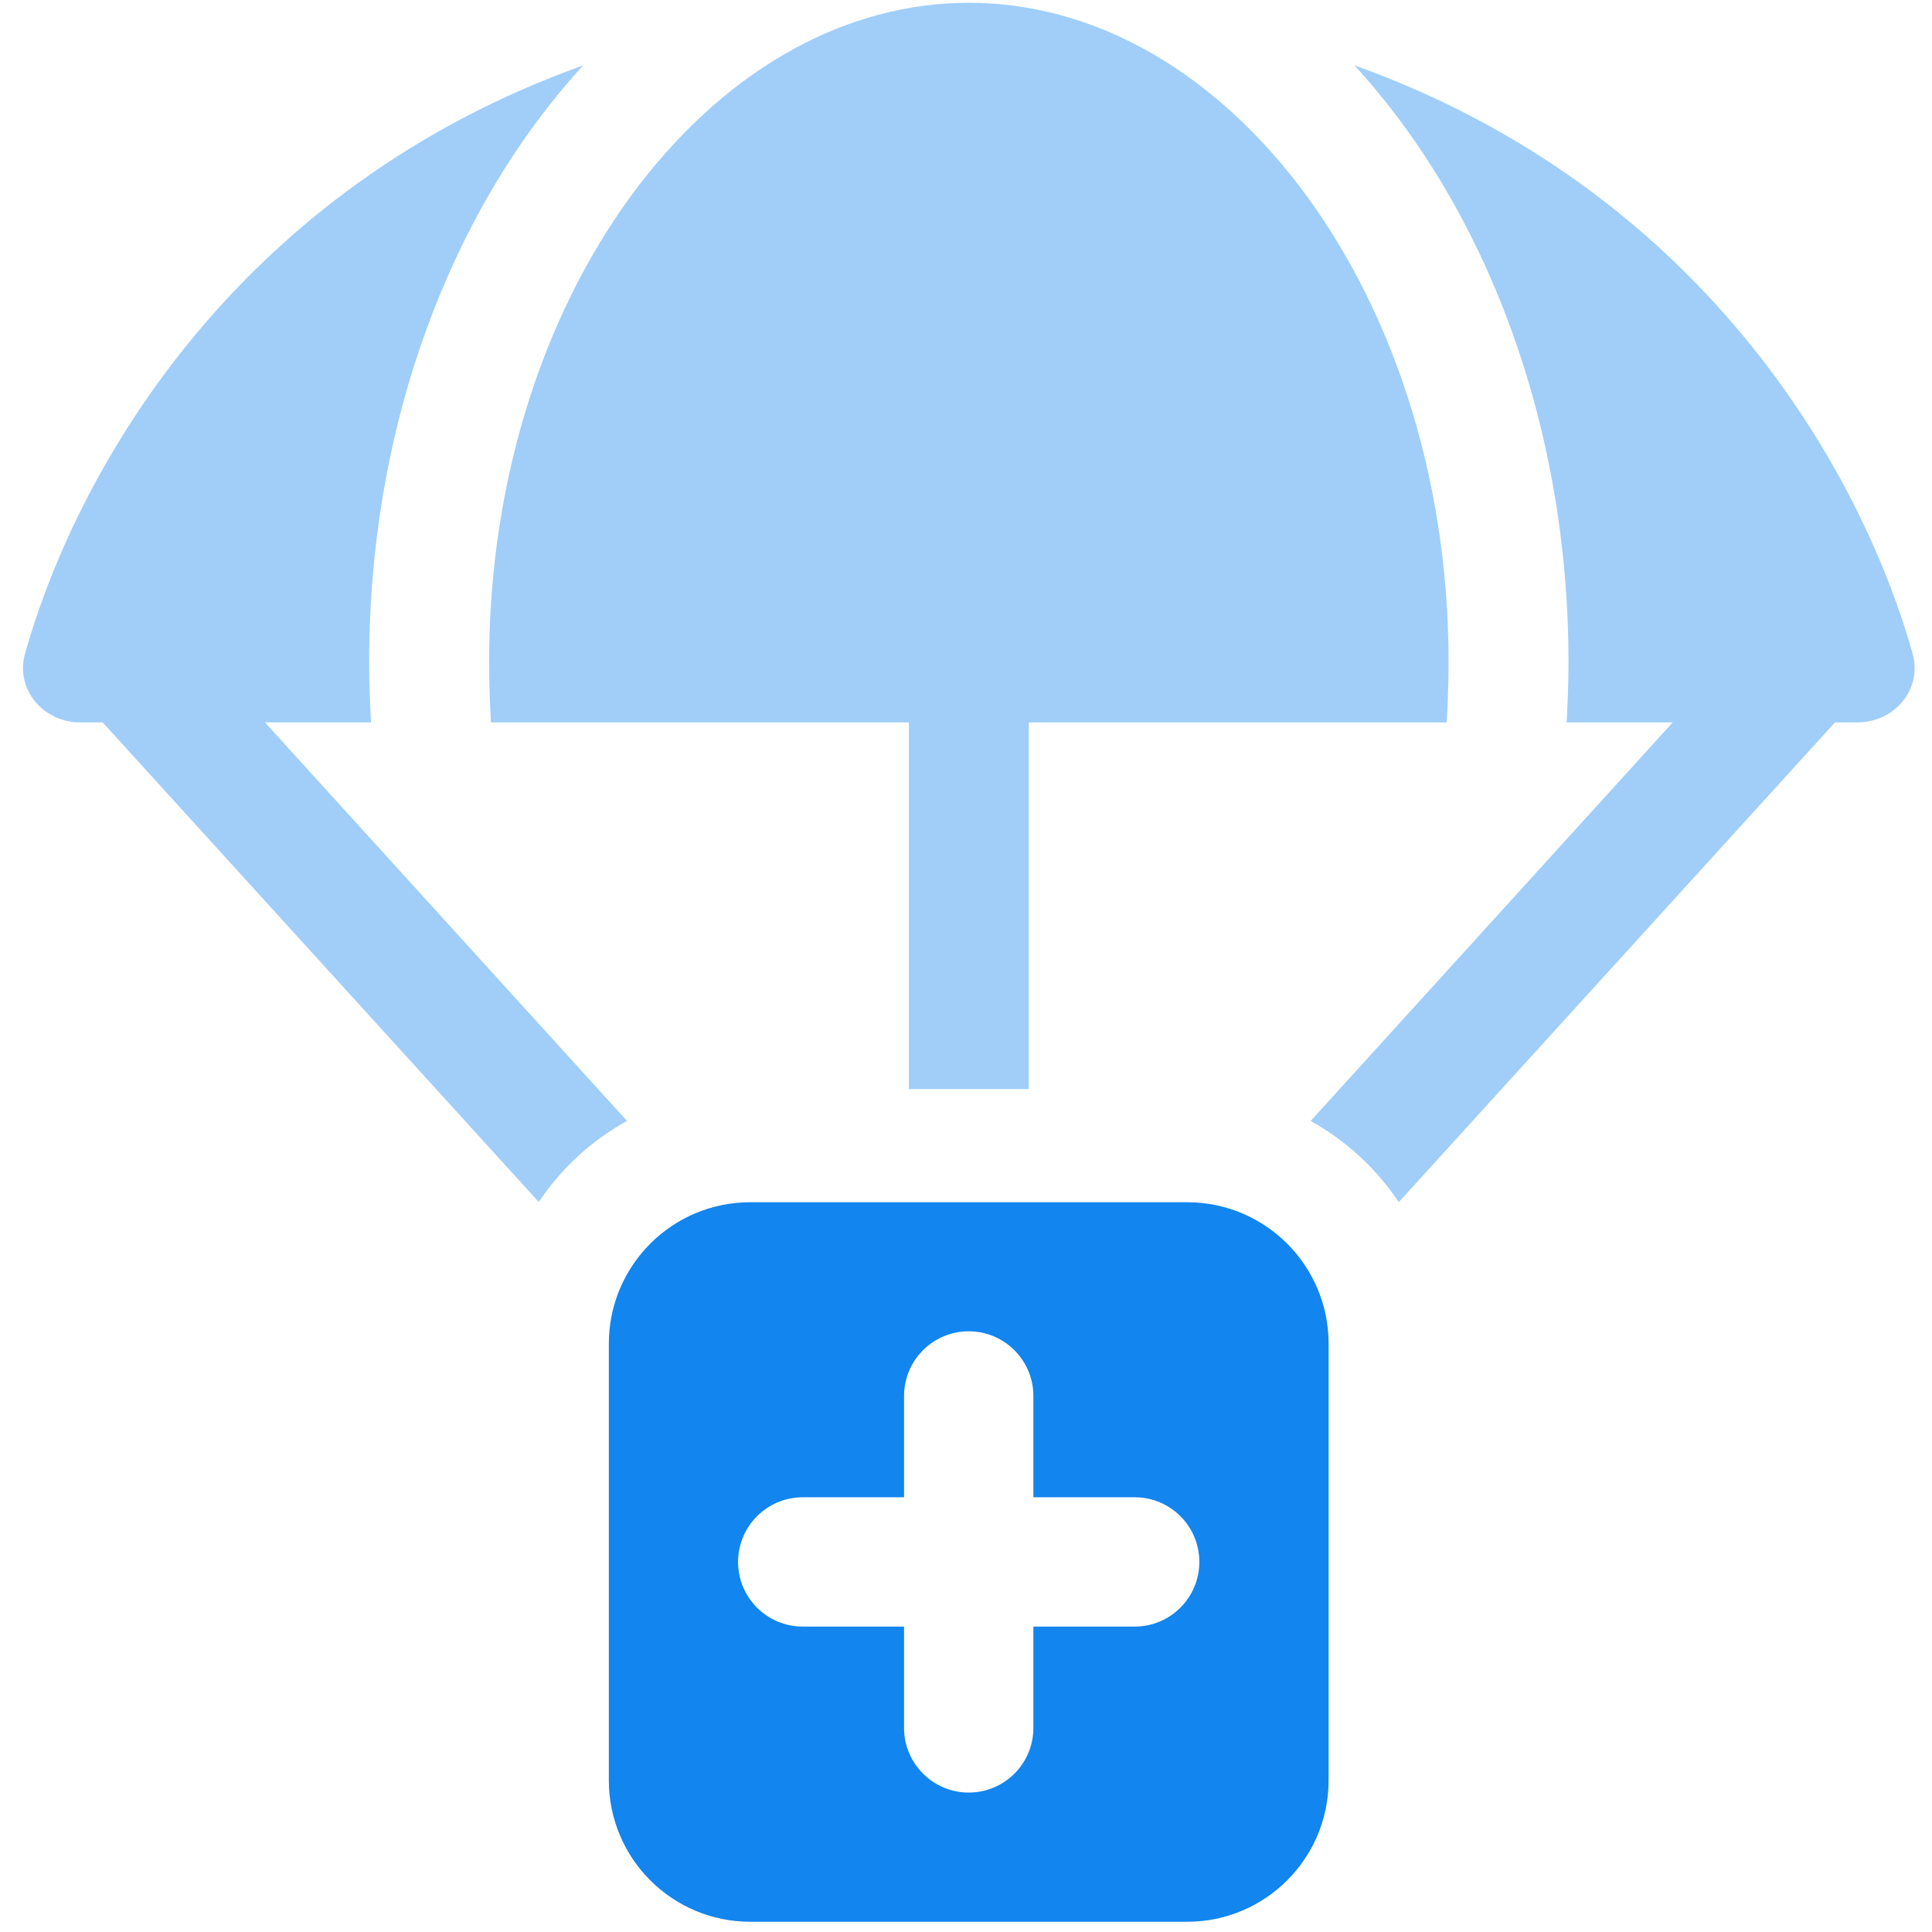 <svg width="81" height="81" viewBox="0 0 81 81" fill="none" xmlns="http://www.w3.org/2000/svg">
<path fill-rule="evenodd" clip-rule="evenodd" d="M31.456 50.404C28.181 50.404 25.526 53.059 25.526 56.334V74.642C25.526 77.916 28.181 80.571 31.456 80.571H49.772C53.047 80.571 55.702 77.916 55.702 74.642V56.334C55.702 53.059 53.047 50.404 49.772 50.404H31.456ZM47.573 68.195H43.325V72.443C43.325 73.943 42.11 75.154 40.614 75.154C39.118 75.154 37.903 73.939 37.903 72.443V68.195H33.655C32.156 68.195 30.944 66.98 30.944 65.484C30.944 63.989 32.159 62.774 33.655 62.774H37.903V58.526C37.903 57.026 39.118 55.815 40.614 55.815C42.11 55.815 43.325 57.03 43.325 58.526V62.774H47.573C49.072 62.774 50.283 63.989 50.283 65.484C50.283 66.98 49.069 68.195 47.573 68.195Z" fill="#1285EF"/>
<path d="M60.732 27.773C60.732 28.353 60.717 28.927 60.693 29.497C60.686 29.668 60.678 29.838 60.669 30.009L60.654 30.287H43.133V45.66H38.105V30.287H20.584C20.537 29.454 20.506 28.621 20.506 27.773C20.506 19.759 23.004 12.688 26.822 7.723C30.641 2.773 35.559 0.117 40.619 0.117C45.678 0.117 50.597 2.773 54.415 7.723C58.234 12.688 60.732 19.759 60.732 27.773Z" fill="#A0CEF9"/>
<path d="M26.286 46.993L11.109 30.287H15.556C15.509 29.454 15.477 28.621 15.477 27.773C15.477 17.716 18.966 8.728 24.45 2.741C10.134 7.864 3.315 19.382 1.052 27.396C0.628 28.889 1.806 30.287 3.362 30.287H4.305L22.587 50.393C23.53 48.987 24.799 47.818 26.286 46.993Z" fill="#A0CEF9"/>
<path d="M58.645 50.399L76.933 30.287H77.876C79.431 30.287 80.61 28.889 80.185 27.396C77.923 19.382 71.103 7.864 56.788 2.741C62.272 8.728 65.76 17.732 65.76 27.773C65.76 28.621 65.729 29.454 65.682 30.287H70.129L54.949 46.997C56.435 47.822 57.703 48.992 58.645 50.399Z" fill="#A0CEF9"/>
</svg>